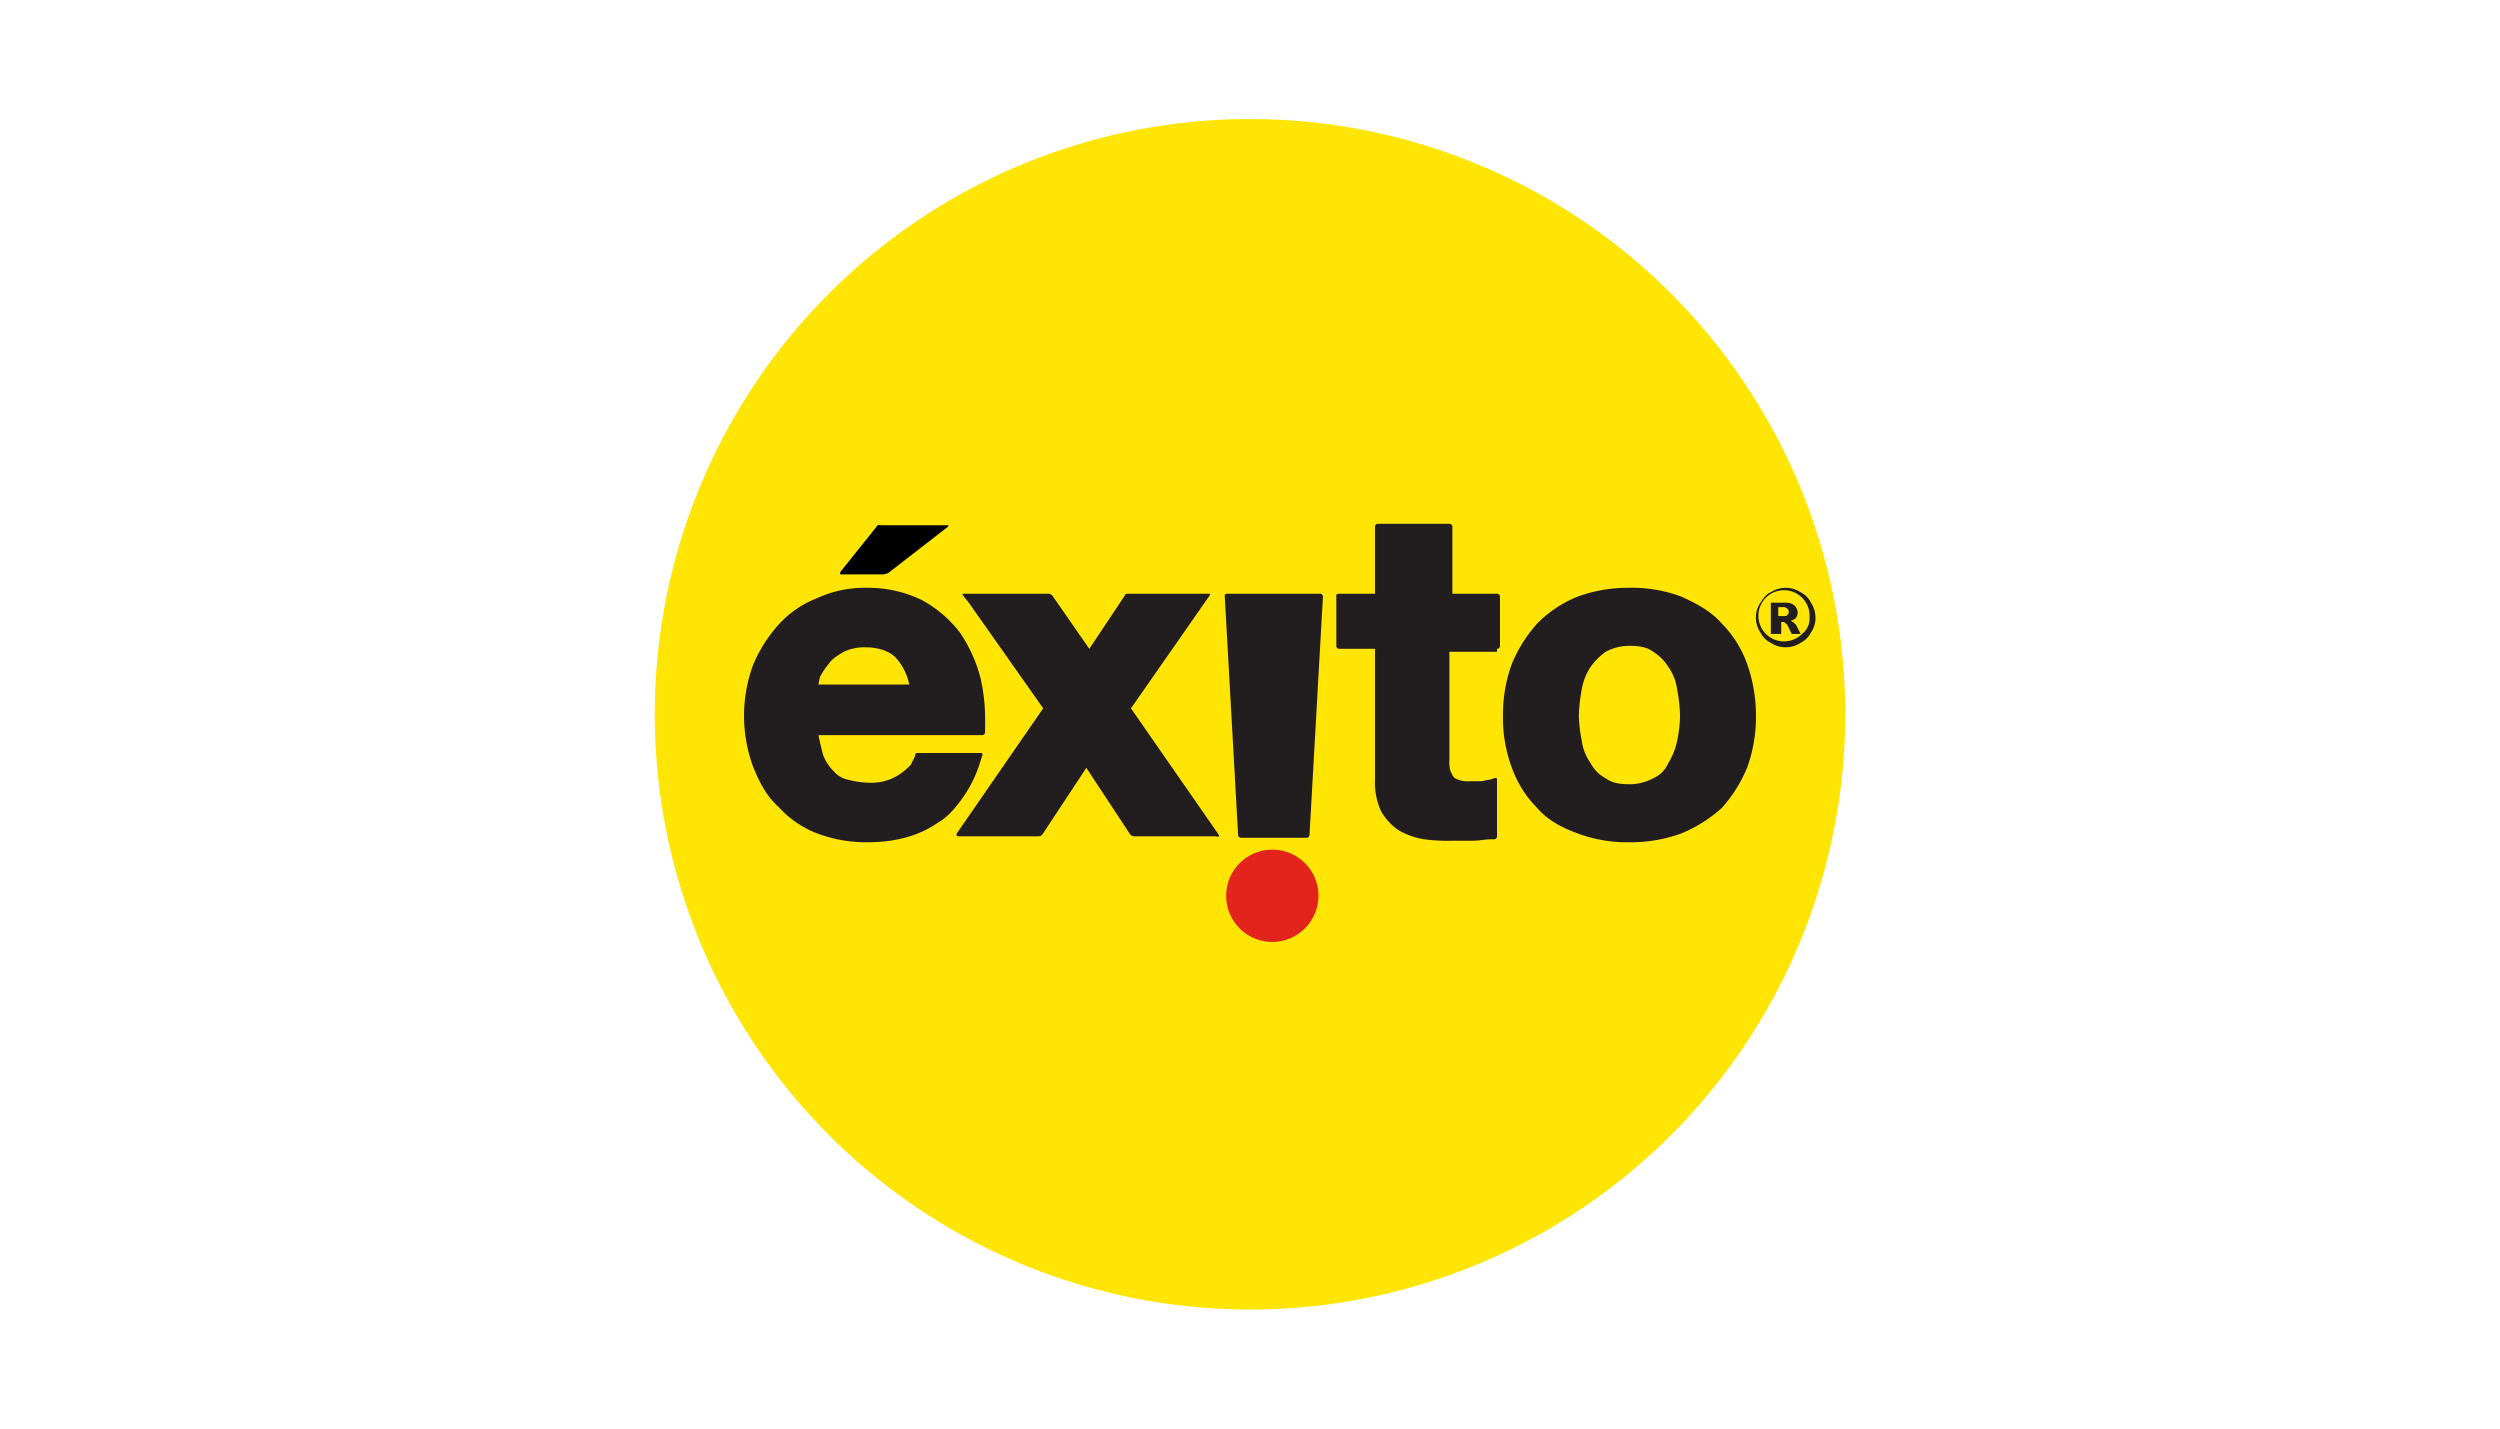 <svg id="Layer_1" data-name="Layer 1" xmlns="http://www.w3.org/2000/svg" viewBox="0 0 630 360"><defs><style>.cls-1{fill:#ffe504;}.cls-2{fill:#221e20;}.cls-3{fill:#e2241c;}</style></defs><title>821_dark</title><path class="cls-1" d="M465,180A150,150,0,1,0,315,330,150,150,0,0,0,465,180"/><path class="cls-2" d="M247.12,171a36.48,36.48,0,0,0-5.24-11.62,30.2,30.2,0,0,0-9.76-8.26,31.13,31.13,0,0,0-13.5-3,28.85,28.85,0,0,0-12.75,2.63,25.41,25.41,0,0,0-9.75,6.75,35.68,35.68,0,0,0-6.37,10.13,37.25,37.25,0,0,0,0,25.5c1.5,3.75,3.37,7.5,6.37,10.12a25.41,25.41,0,0,0,9.75,6.75,35,35,0,0,0,12.75,2.25c6.75,0,12.75-1.5,17.63-4.87,2.63-1.5,4.5-3.75,6.38-6.38a31.29,31.29,0,0,0,4.5-9.37l.37-1.13s.38-.75-.37-.75H231.38c-.76,0-.76.38-.76.38v.37l-1.12,2.25a16.48,16.48,0,0,1-2.62,2.25,12.69,12.69,0,0,1-7.5,2.25,22.91,22.91,0,0,1-5.63-.75,6.43,6.43,0,0,1-3.75-2.25,11,11,0,0,1-2.62-4.13c-.38-1.5-.75-3-1.13-4.87H247.5a.73.73,0,0,0,.75-.75v-3.38A46,46,0,0,0,247.12,171m-38.25-3.75c.75-1.13,1.88-1.88,3.75-3a12.54,12.54,0,0,1,5.63-1.13,13.87,13.87,0,0,1,4.5.76,8.13,8.13,0,0,1,3,1.87,14.26,14.26,0,0,1,3.37,6.75H206.25a16.41,16.41,0,0,1,.38-1.88,18.07,18.07,0,0,1,2.24-3.37"/><path class="cls-2" d="M307.13,210.37,285,178.5,304.87,150s.38-.38-.37-.38H284.25c-.75,0-.75.38-.75.38l-9,13.5L265.13,150a1.65,1.65,0,0,0-1.13-.38H243c-.75,0-.37.38-.37.38l1.5,1.88,18.75,26.62L241.12,210s-.37.75.38.75h20.25a1.38,1.38,0,0,0,1.12-.75l10.88-16.5L284.62,210a1.4,1.4,0,0,0,1.13.75h20.62c1.13.37.76-.38.76-.38"/><path class="cls-2" d="M332.63,149.62H309.38c-.76,0-.76.38-.76.38L312,210.37a.73.73,0,0,0,.75.75h16.5a.73.73,0,0,0,.75-.75l3.38-60a.73.73,0,0,0-.75-.75"/><path class="cls-2" d="M377.25,163.5a.73.73,0,0,0,.75-.75V150.37a.73.73,0,0,0-.75-.75H366V132.75a.73.73,0,0,0-.75-.75h-18a.73.73,0,0,0-.75.75v16.87h-9c-.75,0-.75.38-.75.38v12.75a.73.73,0,0,0,.75.75h9v33a17.3,17.3,0,0,0,1.5,7.87,14,14,0,0,0,4.5,4.88,18.66,18.66,0,0,0,6.38,2.25,45.86,45.86,0,0,0,7.12.37h4.88c1.87,0,3.37-.37,4.87-.37h.75a.73.73,0,0,0,.75-.75V196.5c0-.75-.75-.38-.75-.38l-1.12.38c-.75,0-1.5.37-2.25.37H370.5a7.41,7.41,0,0,1-3-.37c-.75-.38-1.12-.38-1.12-.75-.38,0-.38-.75-.75-1.13a7.21,7.21,0,0,1-.38-3V164.25h12Z"/><path class="cls-2" d="M440.25,167.25a27.61,27.61,0,0,0-6.37-10.13c-2.63-3-6-4.87-10.13-6.75a35.65,35.65,0,0,0-13.12-2.25,37.13,37.13,0,0,0-13.13,2.25,30.1,30.1,0,0,0-10.12,6.75A35.49,35.49,0,0,0,381,167.25a37.07,37.07,0,0,0-2.25,13.12A35.67,35.67,0,0,0,381,193.5a27.45,27.45,0,0,0,6.38,10.12c2.62,3,6,4.88,10.12,6.38a35.67,35.67,0,0,0,13.13,2.25A37.07,37.07,0,0,0,423.75,210a35.49,35.49,0,0,0,10.13-6.38,35.63,35.63,0,0,0,6.37-10.12,37.09,37.09,0,0,0,2.25-13.13,38.66,38.66,0,0,0-2.25-13.12m-23.63,28.87a12.64,12.64,0,0,1-6,1.51c-2.62,0-4.49-.38-6-1.51a8.92,8.92,0,0,1-3.75-3.75,12.56,12.56,0,0,1-2.25-5.62,36.41,36.41,0,0,1-.75-6.38,40.78,40.78,0,0,1,.75-6.75,14.65,14.65,0,0,1,2.25-5.62,17.32,17.32,0,0,1,3.75-3.75,12.75,12.75,0,0,1,6-1.5c2.63,0,4.5.37,6,1.5a11.76,11.76,0,0,1,3.75,3.75,12.61,12.61,0,0,1,2.25,5.62,40.78,40.78,0,0,1,.75,6.75,32.74,32.74,0,0,1-.75,6.38,17.42,17.42,0,0,1-2.25,5.62,7.26,7.26,0,0,1-3.75,3.75"/><path class="cls-3" d="M332.25,225.75a11.63,11.63,0,1,0-11.63,11.62,11.68,11.68,0,0,0,11.63-11.62"/><path d="M220.87,132.75l-9,11.25s-.38.75,0,.75h10.5a3.91,3.91,0,0,0,1.49-.37l15-11.63s.37-.38,0-.38H222a.83.83,0,0,0-1.13.38"/><path class="cls-2" d="M457.5,155.62a6.29,6.29,0,0,1-1.13,3.76,6,6,0,0,1-2.62,2.62,6.84,6.84,0,0,1-7.5,0,5.86,5.86,0,0,1-2.62-2.62,6.36,6.36,0,0,1-1.13-3.76,6.23,6.23,0,0,1,1.13-3.74c.75-1.13,1.5-2.26,2.62-2.63a6.79,6.79,0,0,1,7.5,0,5.83,5.83,0,0,1,2.62,2.63,7.12,7.12,0,0,1,1.13,3.74m-1.5,0a6.45,6.45,0,1,0-1.88,4.13,4.83,4.83,0,0,0,1.88-4.13m-9.75-3.74H450a3.13,3.13,0,0,1,2.25.75,2.84,2.84,0,0,1,.75,1.5,2.24,2.24,0,0,1-.38,1.5,1.94,1.94,0,0,1-1.5.75c.38,0,.38.37.75.37l.75.75,1.13,2.25H451.5c-.75-1.5-1.13-2.62-1.5-2.62-.38-.38-.38-.38-.75-.38h-.38v3h-2.62Zm2.25,3.37h.75c.75,0,1.12,0,1.12-.37.38,0,.38-.38.38-.75s0-.38-.38-.75a1.35,1.35,0,0,0-1.12-.38h-1.13v2.25Z"/></svg>